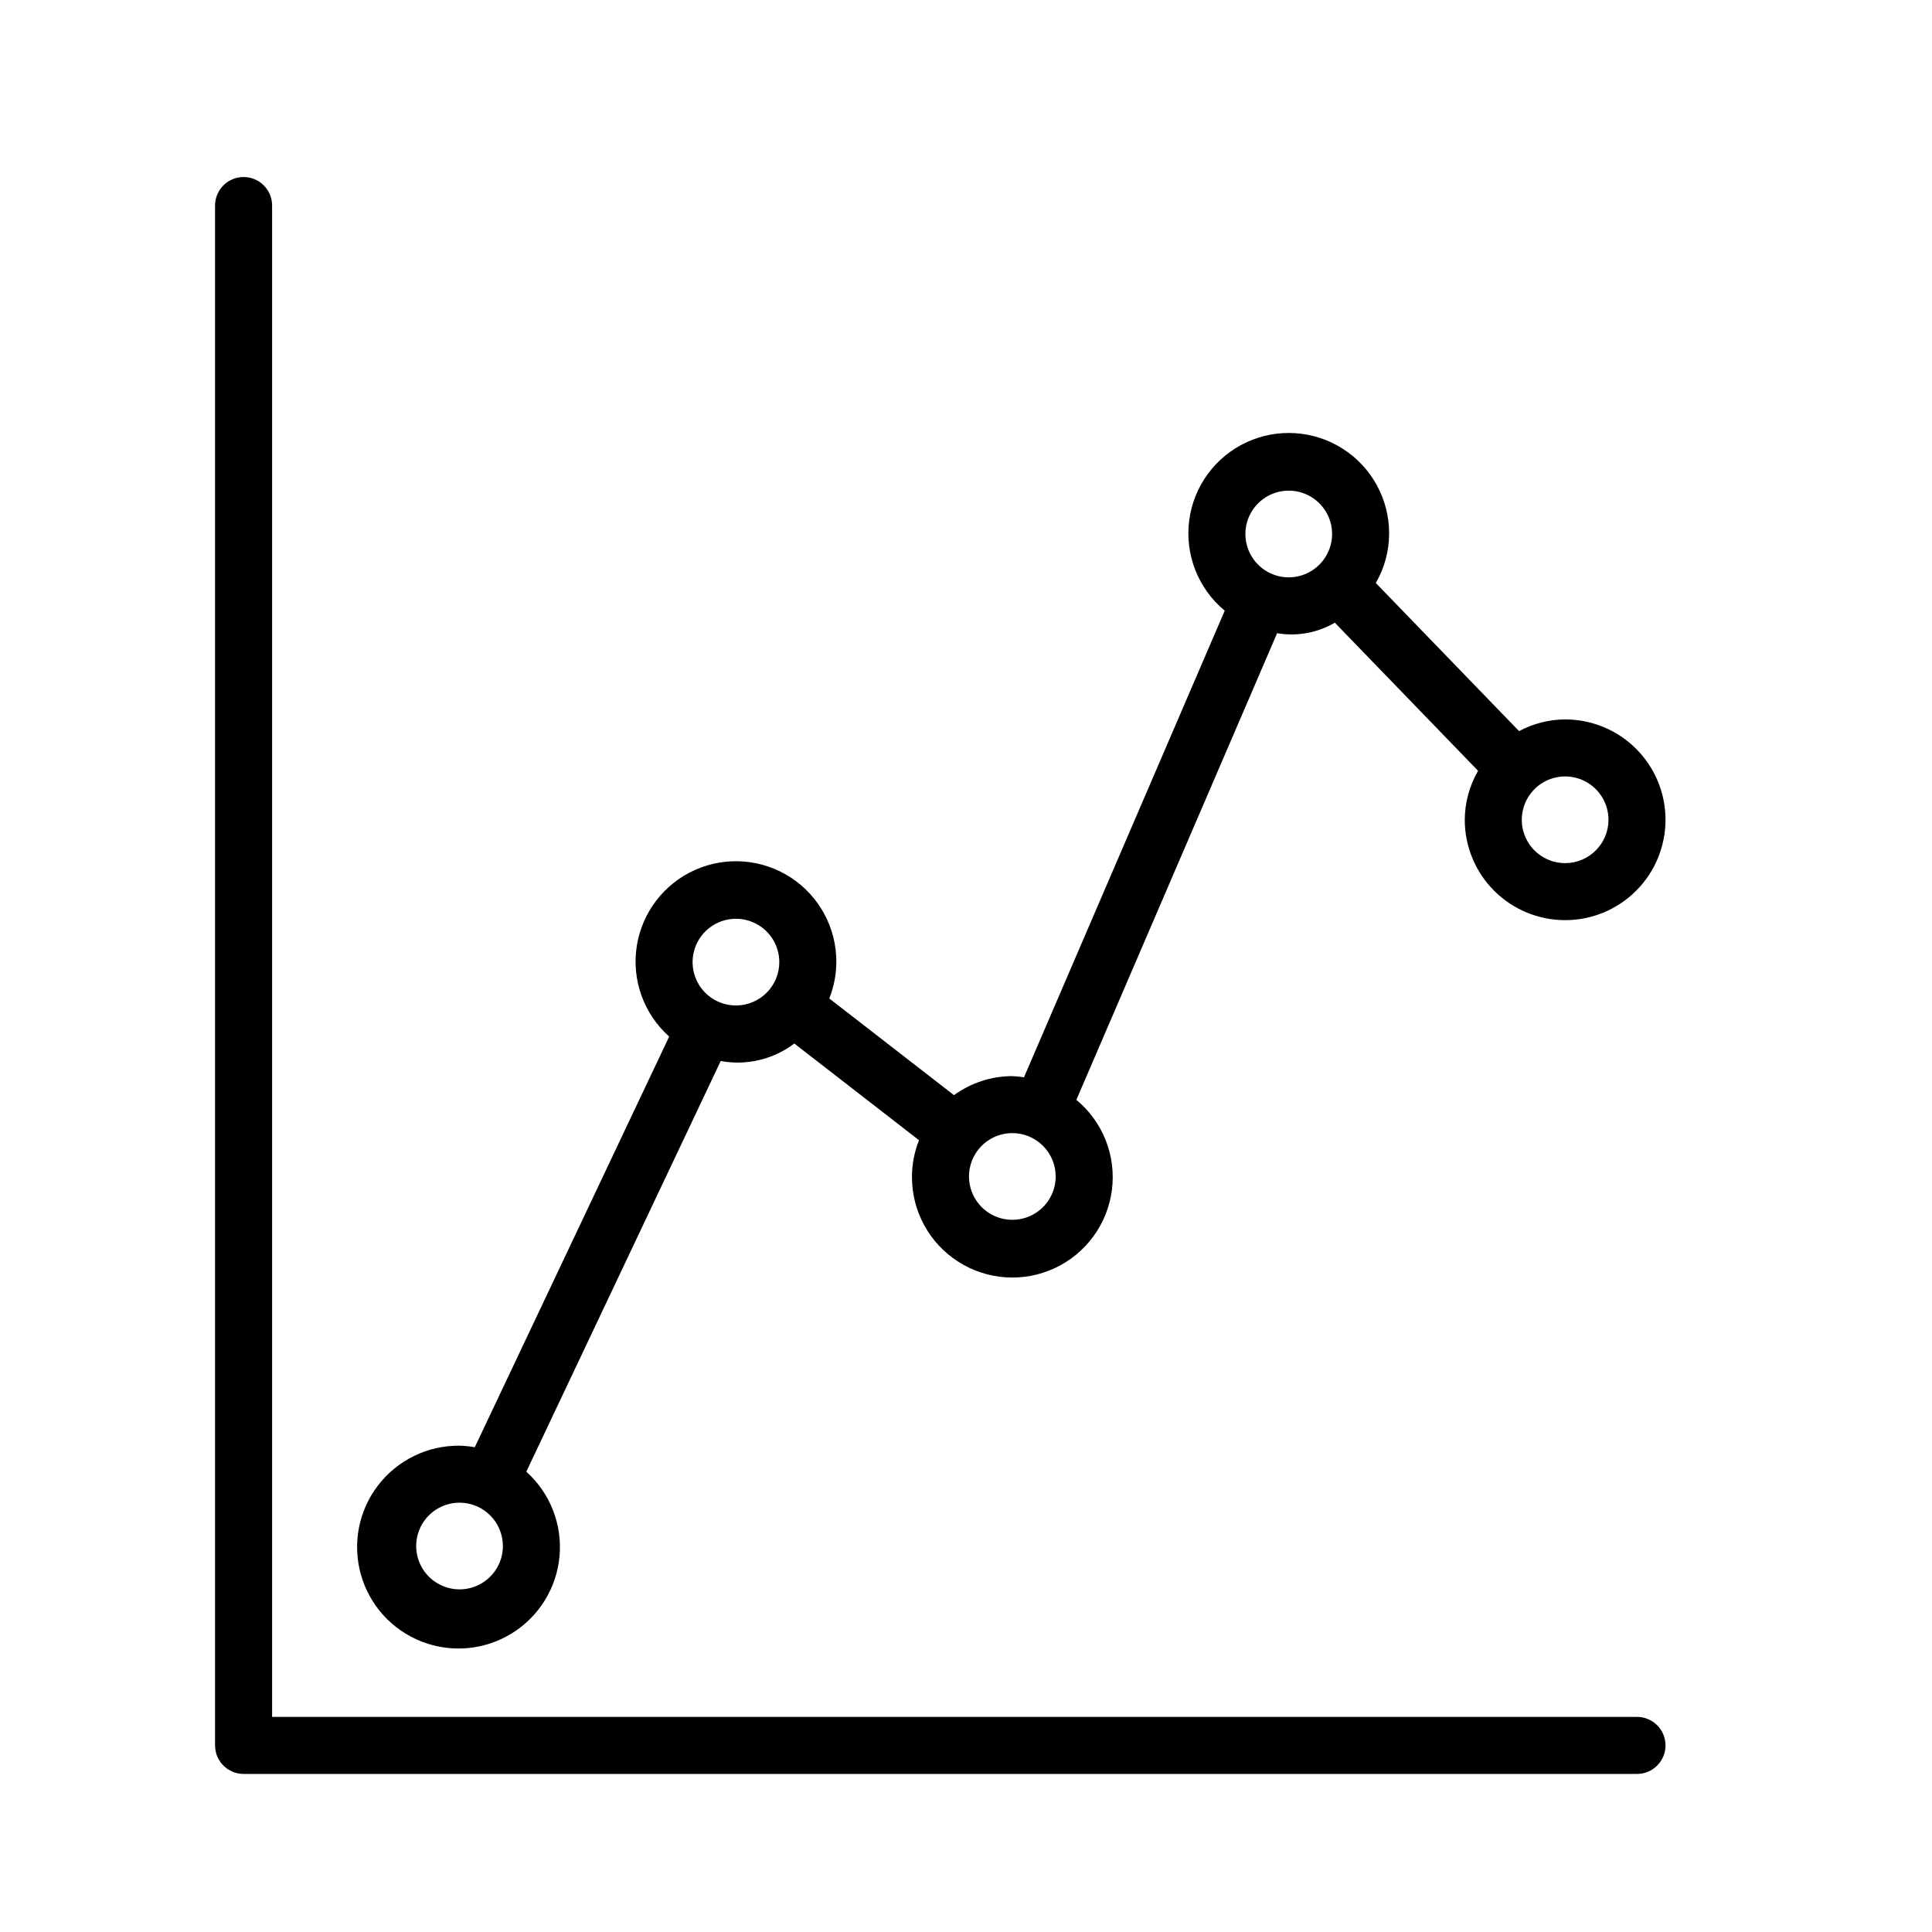 <?xml version="1.0" encoding="UTF-8"?>
<!-- Uploaded to: SVG Repo, www.svgrepo.com, Generator: SVG Repo Mixer Tools -->
<svg fill="#000000" width="800px" height="800px" version="1.1" viewBox="144 144 512 512" xmlns="http://www.w3.org/2000/svg">
 <g>
  <path d="m577.82 599h-361.71v-400.53c0-4.176-3.387-7.559-7.559-7.559s-7.559 3.383-7.559 7.559v408.08c0 4.176 3.387 7.559 7.559 7.559h369.27c4.172 0 7.559-3.383 7.559-7.559 0-4.172-3.387-7.555-7.559-7.555z"/>
  <path d="m558.78 334.65c-4.262 0.027-8.453 1.094-12.211 3.106l-37.965-39.254c2.285-3.949 3.5-8.422 3.527-12.984 0.062-9.121-4.555-17.637-12.234-22.562-7.676-4.926-17.344-5.578-25.609-1.723s-13.984 11.676-15.145 20.723c-1.16 9.051 2.394 18.062 9.422 23.879l-53.199 123.66c-1.023-0.168-2.051-0.27-3.086-0.312-5.555 0.012-10.969 1.777-15.465 5.047l-33.051-25.629h0.004c1.215-3.062 1.852-6.324 1.867-9.617 0.051-9.035-4.488-17.477-12.051-22.418s-17.113-5.707-25.367-2.035c-8.254 3.676-14.078 11.285-15.469 20.211s1.844 17.945 8.59 23.957l-51.516 108.83c-1.332-0.238-2.684-0.375-4.039-0.406-8.453-0.086-16.457 3.812-21.602 10.52-5.144 6.711-6.832 15.449-4.555 23.594 2.277 8.141 8.254 14.738 16.133 17.805 7.879 3.07 16.742 2.25 23.926-2.211 7.184-4.461 11.852-12.039 12.598-20.461s-2.516-16.707-8.805-22.359l51.516-108.83c6.863 1.266 13.945-0.418 19.5-4.641l33.051 25.629c-1.219 3.062-1.852 6.324-1.867 9.617-0.059 9.121 4.559 17.637 12.234 22.562 7.68 4.93 17.344 5.578 25.609 1.723 8.27-3.856 13.984-11.676 15.145-20.723 1.164-9.047-2.391-18.059-9.418-23.879l53.199-123.66c5.266 0.902 10.684-0.09 15.293-2.793l37.965 39.254c-2.281 3.945-3.5 8.422-3.527 12.984 0 7.055 2.801 13.82 7.789 18.809 4.992 4.988 11.758 7.789 18.812 7.789 7.055 0 13.82-2.801 18.809-7.789 4.988-4.988 7.789-11.754 7.793-18.809 0-7.055-2.805-13.824-7.793-18.812-4.988-4.988-11.754-7.789-18.809-7.789zm0 38.09c-4.648 0-8.836-2.797-10.617-7.09-1.777-4.293-0.797-9.234 2.492-12.523 3.285-3.285 8.227-4.266 12.52-2.488s7.09 5.965 7.09 10.613c-0.004 6.34-5.144 11.48-11.484 11.488zm-73.25-75.734c-4.644 0-8.836-2.801-10.613-7.094-1.777-4.289-0.797-9.23 2.492-12.52 3.285-3.285 8.227-4.266 12.52-2.488s7.09 5.965 7.09 10.613c-0.004 6.344-5.144 11.48-11.488 11.488zm-61.762 158.77c0 4.648-2.797 8.836-7.09 10.613-4.293 1.777-9.234 0.797-12.52-2.488s-4.269-8.227-2.492-12.52c1.777-4.293 5.969-7.094 10.613-7.094 6.344 0.008 11.484 5.148 11.488 11.488zm-84.734-45.312c-4.648 0-8.836-2.801-10.617-7.094-1.777-4.293-0.793-9.234 2.492-12.52 3.285-3.285 8.227-4.266 12.52-2.488 4.293 1.777 7.094 5.965 7.094 10.613-0.008 6.344-5.148 11.48-11.488 11.488zm-61.762 143.25c0 4.648-2.801 8.836-7.094 10.613-4.293 1.777-9.23 0.793-12.516-2.492s-4.269-8.227-2.492-12.52c1.781-4.293 5.969-7.09 10.613-7.09 6.344 0.008 11.48 5.148 11.488 11.488z"/>
 </g>
</svg>